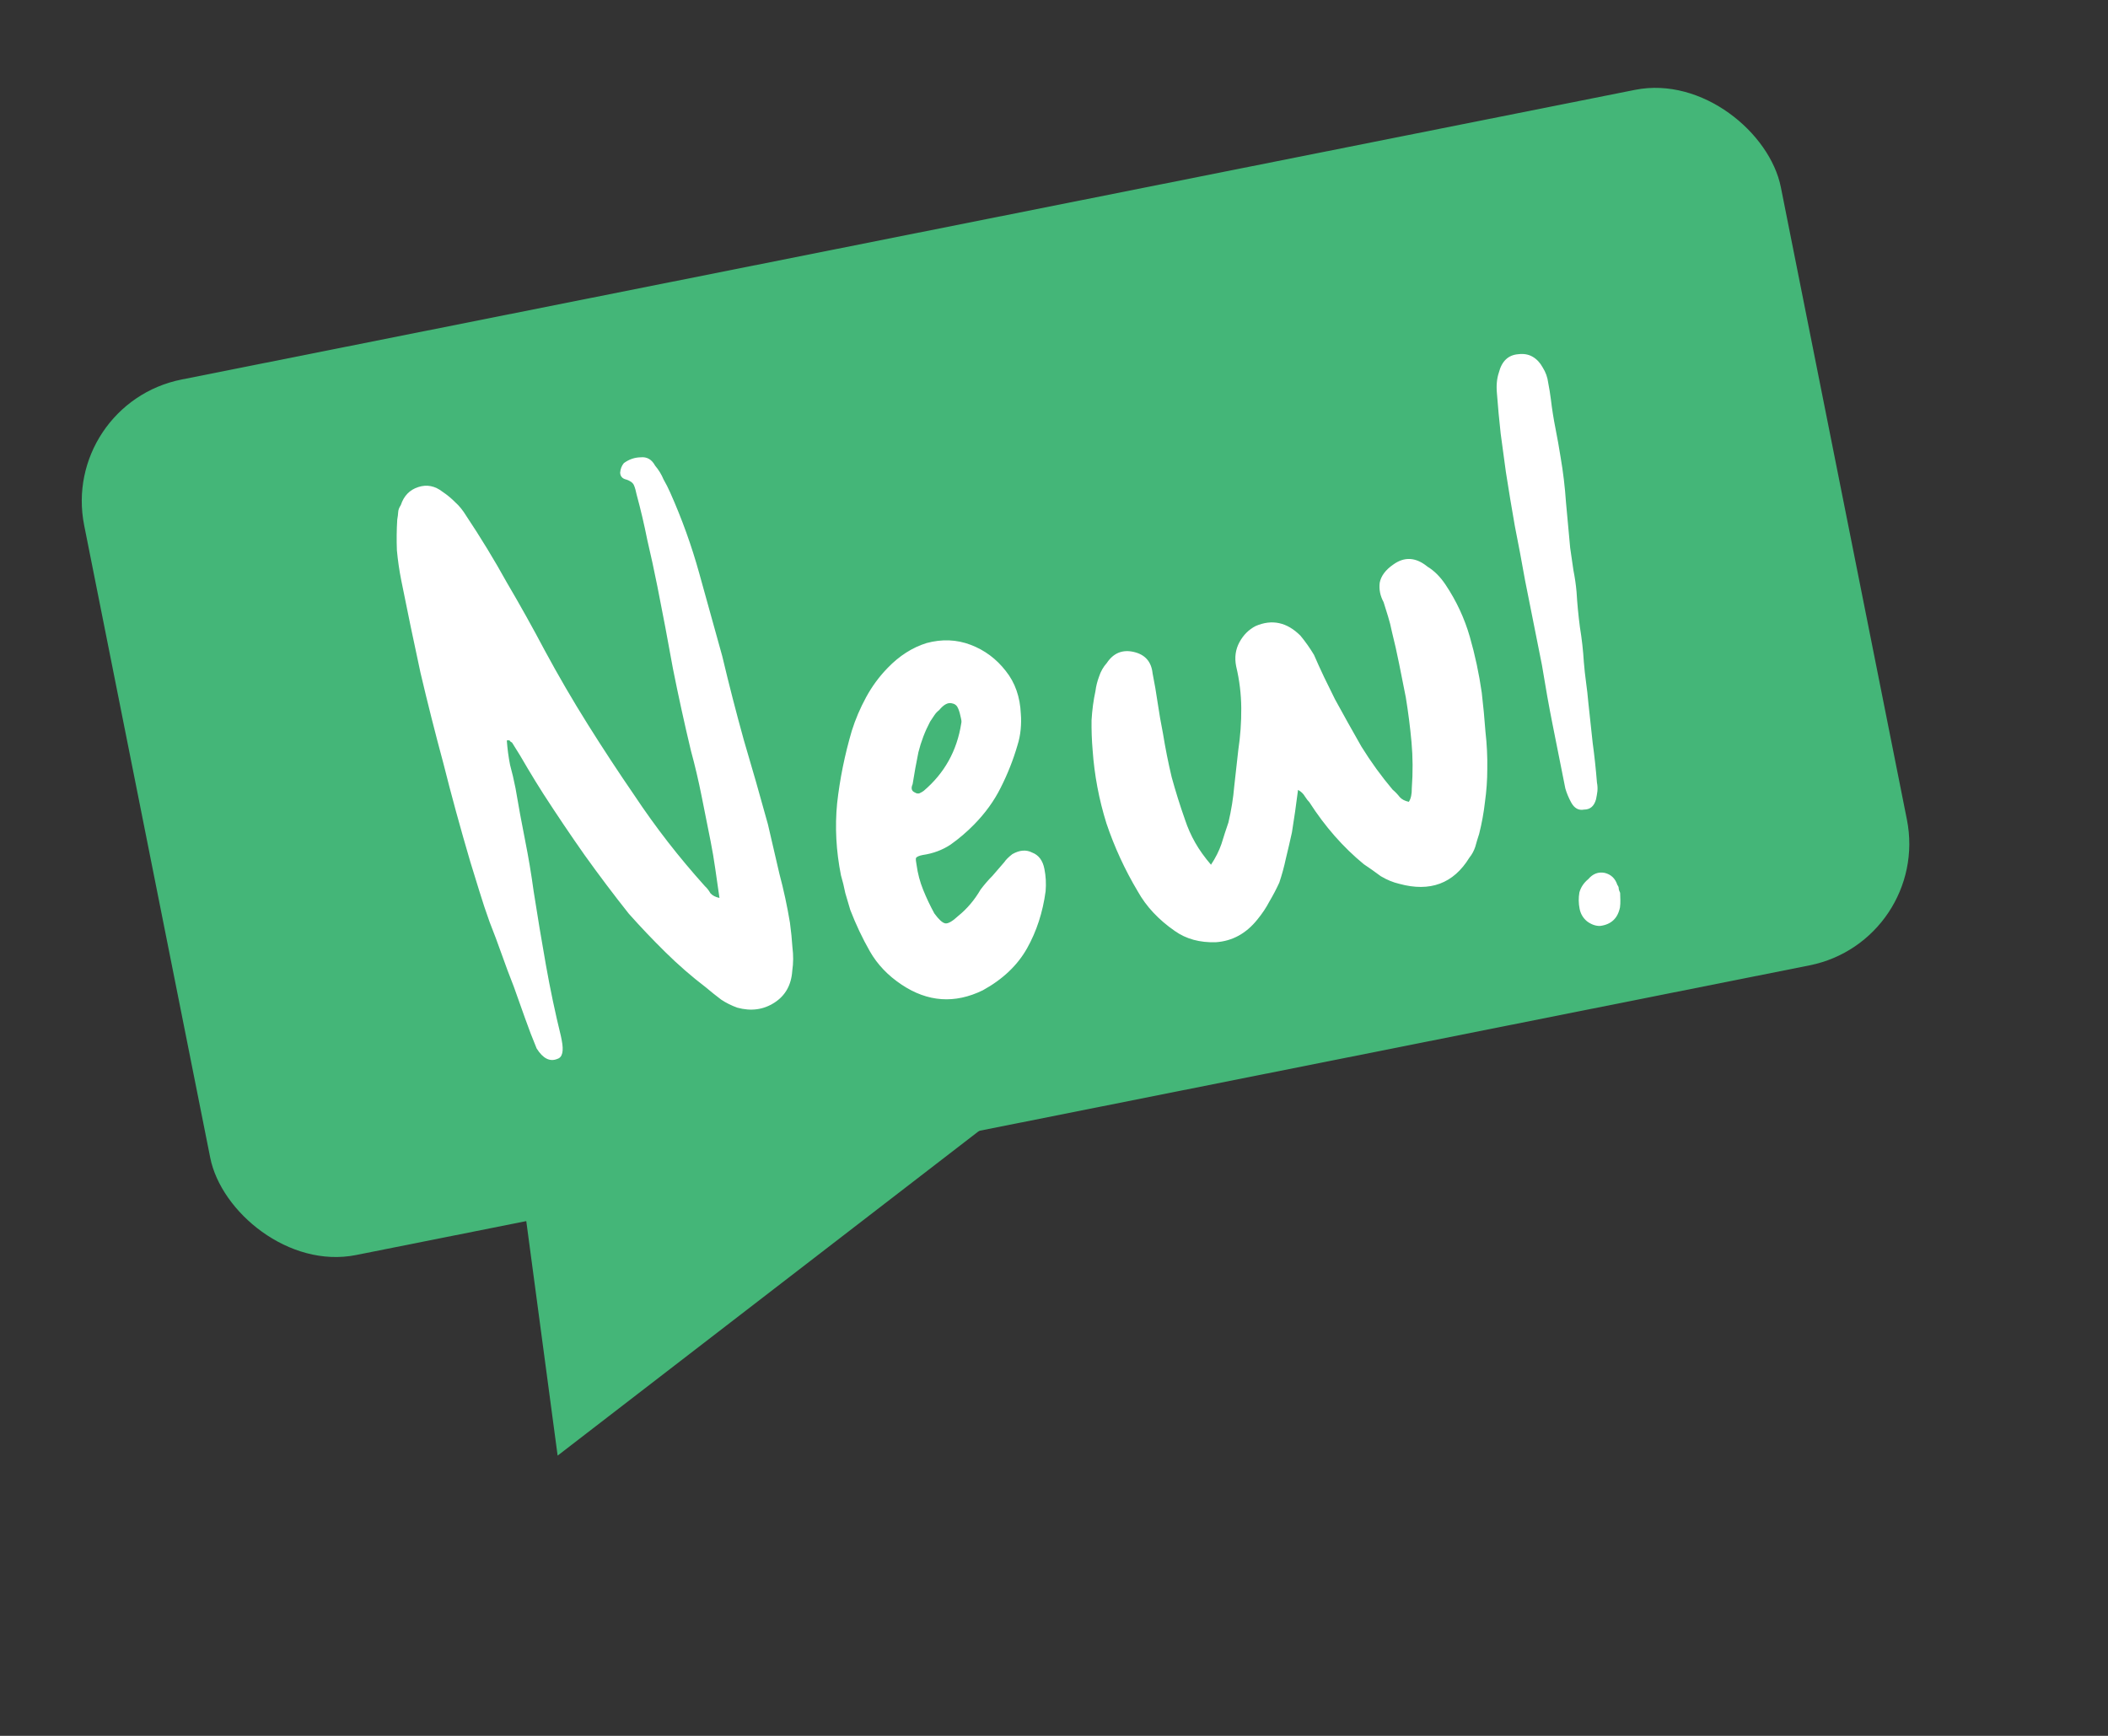 <svg width="85" height="70" viewBox="0 0 85 70" fill="none" xmlns="http://www.w3.org/2000/svg">
<rect x="0" y="0" width="85" height="70" fill="#333333" stroke="none"/>
<path d="M22.485 58.699L18.993 32.58L43.359 42.615L22.485 58.699Z" fill="#44B678"/>
<rect x="2.417" y="16.282" width="69.76" height="36" rx="5" transform="rotate(-11.272 2.417 16.282)" fill="#44B678"/>
<path d="M20.436 29.86C20.461 30.203 20.505 30.532 20.567 30.845C20.647 31.134 20.72 31.446 20.786 31.78C20.907 32.496 21.036 33.199 21.174 33.889C21.312 34.58 21.426 35.264 21.518 35.942C21.672 36.934 21.837 37.923 22.012 38.911C22.183 39.877 22.385 40.837 22.619 41.791L22.65 41.948C22.737 42.388 22.679 42.639 22.474 42.701C22.172 42.827 21.894 42.686 21.639 42.28C21.472 41.879 21.313 41.464 21.163 41.038C21.013 40.611 20.864 40.194 20.718 39.788C20.543 39.345 20.38 38.91 20.23 38.483C20.079 38.056 19.916 37.62 19.741 37.177C19.595 36.771 19.459 36.363 19.334 35.953C19.209 35.543 19.085 35.143 18.964 34.754C18.559 33.377 18.198 32.057 17.881 30.793C17.552 29.576 17.243 28.354 16.955 27.128C16.688 25.898 16.43 24.655 16.179 23.399C16.1 23.002 16.042 22.6 16.004 22.194C15.988 21.784 15.992 21.37 16.018 20.952C16.039 20.839 16.051 20.738 16.056 20.651C16.06 20.563 16.095 20.469 16.162 20.368C16.284 19.996 16.518 19.753 16.866 19.641C17.213 19.528 17.541 19.593 17.851 19.836C18.027 19.953 18.196 20.093 18.359 20.257C18.518 20.399 18.662 20.577 18.792 20.79C19.381 21.674 19.931 22.576 20.44 23.496C20.967 24.392 21.475 25.302 21.964 26.227C22.515 27.248 23.094 28.243 23.7 29.209C24.306 30.176 24.931 31.128 25.575 32.066C26.009 32.719 26.461 33.347 26.929 33.95C27.397 34.553 27.897 35.149 28.427 35.739C28.507 35.81 28.58 35.905 28.647 36.022C28.731 36.114 28.852 36.177 29.011 36.21C28.953 35.809 28.896 35.417 28.842 35.037C28.788 34.656 28.726 34.288 28.655 33.932C28.534 33.325 28.413 32.719 28.292 32.112C28.167 31.484 28.023 30.871 27.86 30.273C27.597 29.172 27.355 28.068 27.134 26.959C26.934 25.846 26.726 24.745 26.509 23.657C26.38 23.009 26.244 22.383 26.102 21.781C25.977 21.153 25.833 20.54 25.67 19.942C25.641 19.795 25.606 19.672 25.564 19.571C25.522 19.471 25.42 19.393 25.257 19.339C25.098 19.305 25.014 19.213 25.006 19.062C25.018 18.908 25.069 18.778 25.157 18.674C25.366 18.523 25.59 18.446 25.828 18.442C26.084 18.413 26.28 18.526 26.418 18.781C26.56 18.948 26.673 19.133 26.756 19.334C26.857 19.509 26.947 19.687 27.026 19.867C27.498 20.926 27.889 22.012 28.197 23.125C28.506 24.238 28.815 25.351 29.124 26.464C29.395 27.607 29.685 28.734 29.994 29.847C30.324 30.956 30.647 32.088 30.965 33.243C31.119 33.909 31.273 34.574 31.428 35.239C31.599 35.88 31.741 36.536 31.853 37.21C31.899 37.549 31.932 37.88 31.953 38.202C31.994 38.52 31.992 38.836 31.946 39.149C31.908 39.722 31.667 40.151 31.223 40.435C30.78 40.72 30.282 40.786 29.73 40.635C29.495 40.551 29.278 40.443 29.077 40.309C28.872 40.154 28.665 39.988 28.456 39.812C27.892 39.381 27.352 38.912 26.838 38.405C26.324 37.899 25.828 37.378 25.352 36.842C24.741 36.072 24.15 35.287 23.577 34.487C23 33.667 22.445 32.842 21.91 32.014C21.688 31.666 21.479 31.327 21.283 30.996C21.082 30.645 20.871 30.295 20.649 29.948C20.624 29.931 20.599 29.914 20.574 29.898C20.566 29.856 20.52 29.843 20.436 29.86ZM33.91 35.299C33.714 34.316 33.662 33.347 33.755 32.394C33.864 31.415 34.062 30.44 34.347 29.469C34.493 29.005 34.686 28.553 34.925 28.114C35.164 27.675 35.455 27.28 35.798 26.929C36.267 26.444 36.788 26.111 37.361 25.932C37.981 25.765 38.573 25.788 39.137 26.002C39.702 26.216 40.175 26.568 40.555 27.057C40.931 27.526 41.134 28.106 41.163 28.796C41.179 28.989 41.177 29.196 41.156 29.417C41.135 29.639 41.091 29.855 41.024 30.064C40.856 30.641 40.632 31.208 40.351 31.764C40.087 32.295 39.729 32.791 39.277 33.251C38.988 33.547 38.672 33.817 38.329 34.06C38.002 34.277 37.628 34.417 37.205 34.479C37.059 34.508 36.969 34.548 36.935 34.598C36.922 34.644 36.931 34.741 36.96 34.887C37.006 35.226 37.093 35.557 37.223 35.879C37.352 36.201 37.503 36.519 37.674 36.833C37.854 37.08 38 37.214 38.113 37.235C38.226 37.256 38.402 37.156 38.641 36.934C38.996 36.646 39.296 36.292 39.539 35.874C39.694 35.669 39.853 35.485 40.016 35.322C40.175 35.138 40.334 34.954 40.493 34.77C40.56 34.67 40.669 34.561 40.82 34.444C41.113 34.277 41.381 34.256 41.623 34.382C41.883 34.482 42.046 34.7 42.112 35.035C42.142 35.181 42.16 35.33 42.169 35.48C42.177 35.631 42.175 35.784 42.162 35.939C42.048 36.788 41.799 37.555 41.414 38.241C41.028 38.927 40.434 39.492 39.63 39.934C38.5 40.486 37.408 40.41 36.354 39.706C35.802 39.338 35.376 38.89 35.075 38.363C34.774 37.835 34.511 37.279 34.285 36.693C34.219 36.467 34.152 36.241 34.085 36.015C34.035 35.764 33.977 35.525 33.91 35.299ZM38.746 28.951C38.717 28.805 38.682 28.681 38.64 28.581C38.594 28.46 38.514 28.389 38.401 28.367C38.238 28.313 38.06 28.403 37.868 28.637C37.792 28.696 37.73 28.762 37.679 28.838C37.629 28.913 37.571 29.001 37.504 29.101C37.298 29.49 37.141 29.902 37.032 30.337C36.944 30.768 36.866 31.197 36.799 31.624C36.724 31.791 36.757 31.904 36.899 31.962C36.949 31.996 37.006 32.007 37.069 31.994C37.148 31.956 37.207 31.923 37.244 31.894C38.082 31.183 38.586 30.278 38.759 29.177C38.771 29.131 38.773 29.087 38.765 29.046C38.752 28.983 38.746 28.951 38.746 28.951ZM48.83 34.871C49.014 34.595 49.154 34.316 49.251 34.036C49.343 33.735 49.437 33.444 49.534 33.164C49.651 32.662 49.729 32.179 49.767 31.715C49.821 31.225 49.876 30.736 49.931 30.246C50.015 29.686 50.055 29.123 50.051 28.558C50.047 27.993 49.979 27.43 49.845 26.87C49.774 26.514 49.819 26.19 49.978 25.897C50.137 25.604 50.355 25.387 50.631 25.245C51.292 24.961 51.894 25.091 52.438 25.635C52.639 25.878 52.82 26.135 52.983 26.407C53.105 26.688 53.24 26.987 53.391 27.305C53.537 27.602 53.683 27.899 53.829 28.197C54.172 28.824 54.527 29.461 54.895 30.105C55.279 30.725 55.7 31.304 56.155 31.844C56.26 31.932 56.356 32.033 56.444 32.146C56.527 32.238 56.649 32.301 56.808 32.334C56.891 32.209 56.931 32.027 56.927 31.788C56.974 31.148 56.97 30.529 56.916 29.931C56.862 29.332 56.785 28.728 56.685 28.117C56.593 27.657 56.504 27.207 56.416 26.767C56.328 26.328 56.233 25.901 56.128 25.487C56.082 25.257 56.03 25.05 55.972 24.866C55.913 24.681 55.853 24.487 55.79 24.282C55.652 24.027 55.6 23.765 55.634 23.497C55.688 23.225 55.868 22.983 56.174 22.77C56.63 22.439 57.092 22.467 57.561 22.852C57.833 23.016 58.077 23.261 58.294 23.587C58.729 24.24 59.053 24.937 59.266 25.677C59.479 26.418 59.639 27.169 59.748 27.931C59.81 28.462 59.86 28.985 59.897 29.5C59.955 30.01 59.98 30.517 59.971 31.018C59.971 31.454 59.94 31.895 59.877 32.343C59.83 32.765 59.752 33.194 59.643 33.629C59.589 33.792 59.536 33.966 59.486 34.15C59.432 34.313 59.352 34.459 59.247 34.589C58.607 35.63 57.665 35.981 56.423 35.641C56.172 35.583 55.923 35.48 55.676 35.333C55.446 35.162 55.218 35 54.992 34.85C54.16 34.167 53.429 33.334 52.797 32.35C52.743 32.296 52.685 32.221 52.622 32.124C52.555 32.007 52.461 31.917 52.34 31.854C52.264 32.457 52.182 33.028 52.094 33.568C52.014 33.931 51.932 34.285 51.848 34.628C51.781 34.946 51.693 35.268 51.584 35.594C51.463 35.858 51.328 36.113 51.182 36.36C51.056 36.602 50.897 36.84 50.705 37.075C50.252 37.643 49.694 37.95 49.028 37.996C48.38 38.017 47.828 37.866 47.372 37.543C46.715 37.087 46.218 36.555 45.879 35.948C45.357 35.073 44.935 34.157 44.613 33.199C44.313 32.236 44.127 31.251 44.057 30.242C44.024 29.857 44.009 29.458 44.014 29.044C44.039 28.625 44.092 28.234 44.171 27.87C44.197 27.669 44.245 27.475 44.316 27.287C44.383 27.078 44.488 26.893 44.63 26.735C44.898 26.333 45.26 26.185 45.716 26.29C46.172 26.395 46.425 26.681 46.475 27.15C46.554 27.547 46.623 27.947 46.681 28.349C46.74 28.75 46.81 29.16 46.894 29.579C46.99 30.169 47.106 30.755 47.244 31.336C47.403 31.914 47.582 32.487 47.783 33.056C47.891 33.383 48.029 33.692 48.196 33.985C48.363 34.278 48.575 34.574 48.83 34.871ZM62.175 26.819L61.495 23.406C61.364 22.665 61.226 21.934 61.082 21.212C60.954 20.487 60.834 19.761 60.721 19.033C60.653 18.524 60.583 18.008 60.511 17.484C60.451 16.941 60.401 16.405 60.361 15.874C60.33 15.554 60.355 15.272 60.437 15.027C60.556 14.563 60.817 14.315 61.219 14.284C61.442 14.256 61.636 14.29 61.802 14.388C61.969 14.485 62.103 14.63 62.207 14.821C62.326 15.009 62.4 15.215 62.428 15.438C62.471 15.658 62.507 15.879 62.535 16.102C62.582 16.5 62.645 16.896 62.723 17.288C62.798 17.664 62.865 18.043 62.925 18.422C63.031 19.037 63.104 19.651 63.145 20.263C63.201 20.872 63.257 21.48 63.313 22.089C63.357 22.39 63.4 22.692 63.444 22.993C63.503 23.291 63.546 23.584 63.571 23.873C63.598 24.341 63.644 24.813 63.706 25.29C63.784 25.764 63.837 26.235 63.865 26.702C63.887 26.975 63.917 27.247 63.954 27.517C63.992 27.786 64.023 28.066 64.048 28.354C64.104 28.882 64.162 29.417 64.221 29.959C64.293 30.484 64.35 31.019 64.394 31.565C64.416 31.674 64.422 31.787 64.412 31.904C64.4 32.004 64.381 32.114 64.356 32.233C64.28 32.509 64.12 32.647 63.875 32.647C63.656 32.691 63.482 32.595 63.353 32.359C63.25 32.168 63.171 31.98 63.118 31.794C63.081 31.606 63.041 31.41 63.001 31.206C62.873 30.563 62.74 29.896 62.602 29.205C62.461 28.499 62.319 27.704 62.175 26.819ZM65.328 36.004C65.334 36.117 65.337 36.214 65.337 36.296C65.34 36.393 65.335 36.492 65.322 36.592C65.231 37.035 64.963 37.284 64.517 37.34C64.338 37.343 64.162 37.28 63.99 37.151C63.833 37.019 63.734 36.852 63.694 36.648C63.65 36.428 63.647 36.208 63.685 35.989C63.742 35.782 63.861 35.603 64.043 35.452C64.228 35.236 64.448 35.151 64.702 35.199C64.959 35.261 65.13 35.423 65.215 35.684C65.259 35.74 65.277 35.794 65.271 35.844C65.281 35.891 65.299 35.944 65.328 36.004Z" fill="white"/>
</svg>

